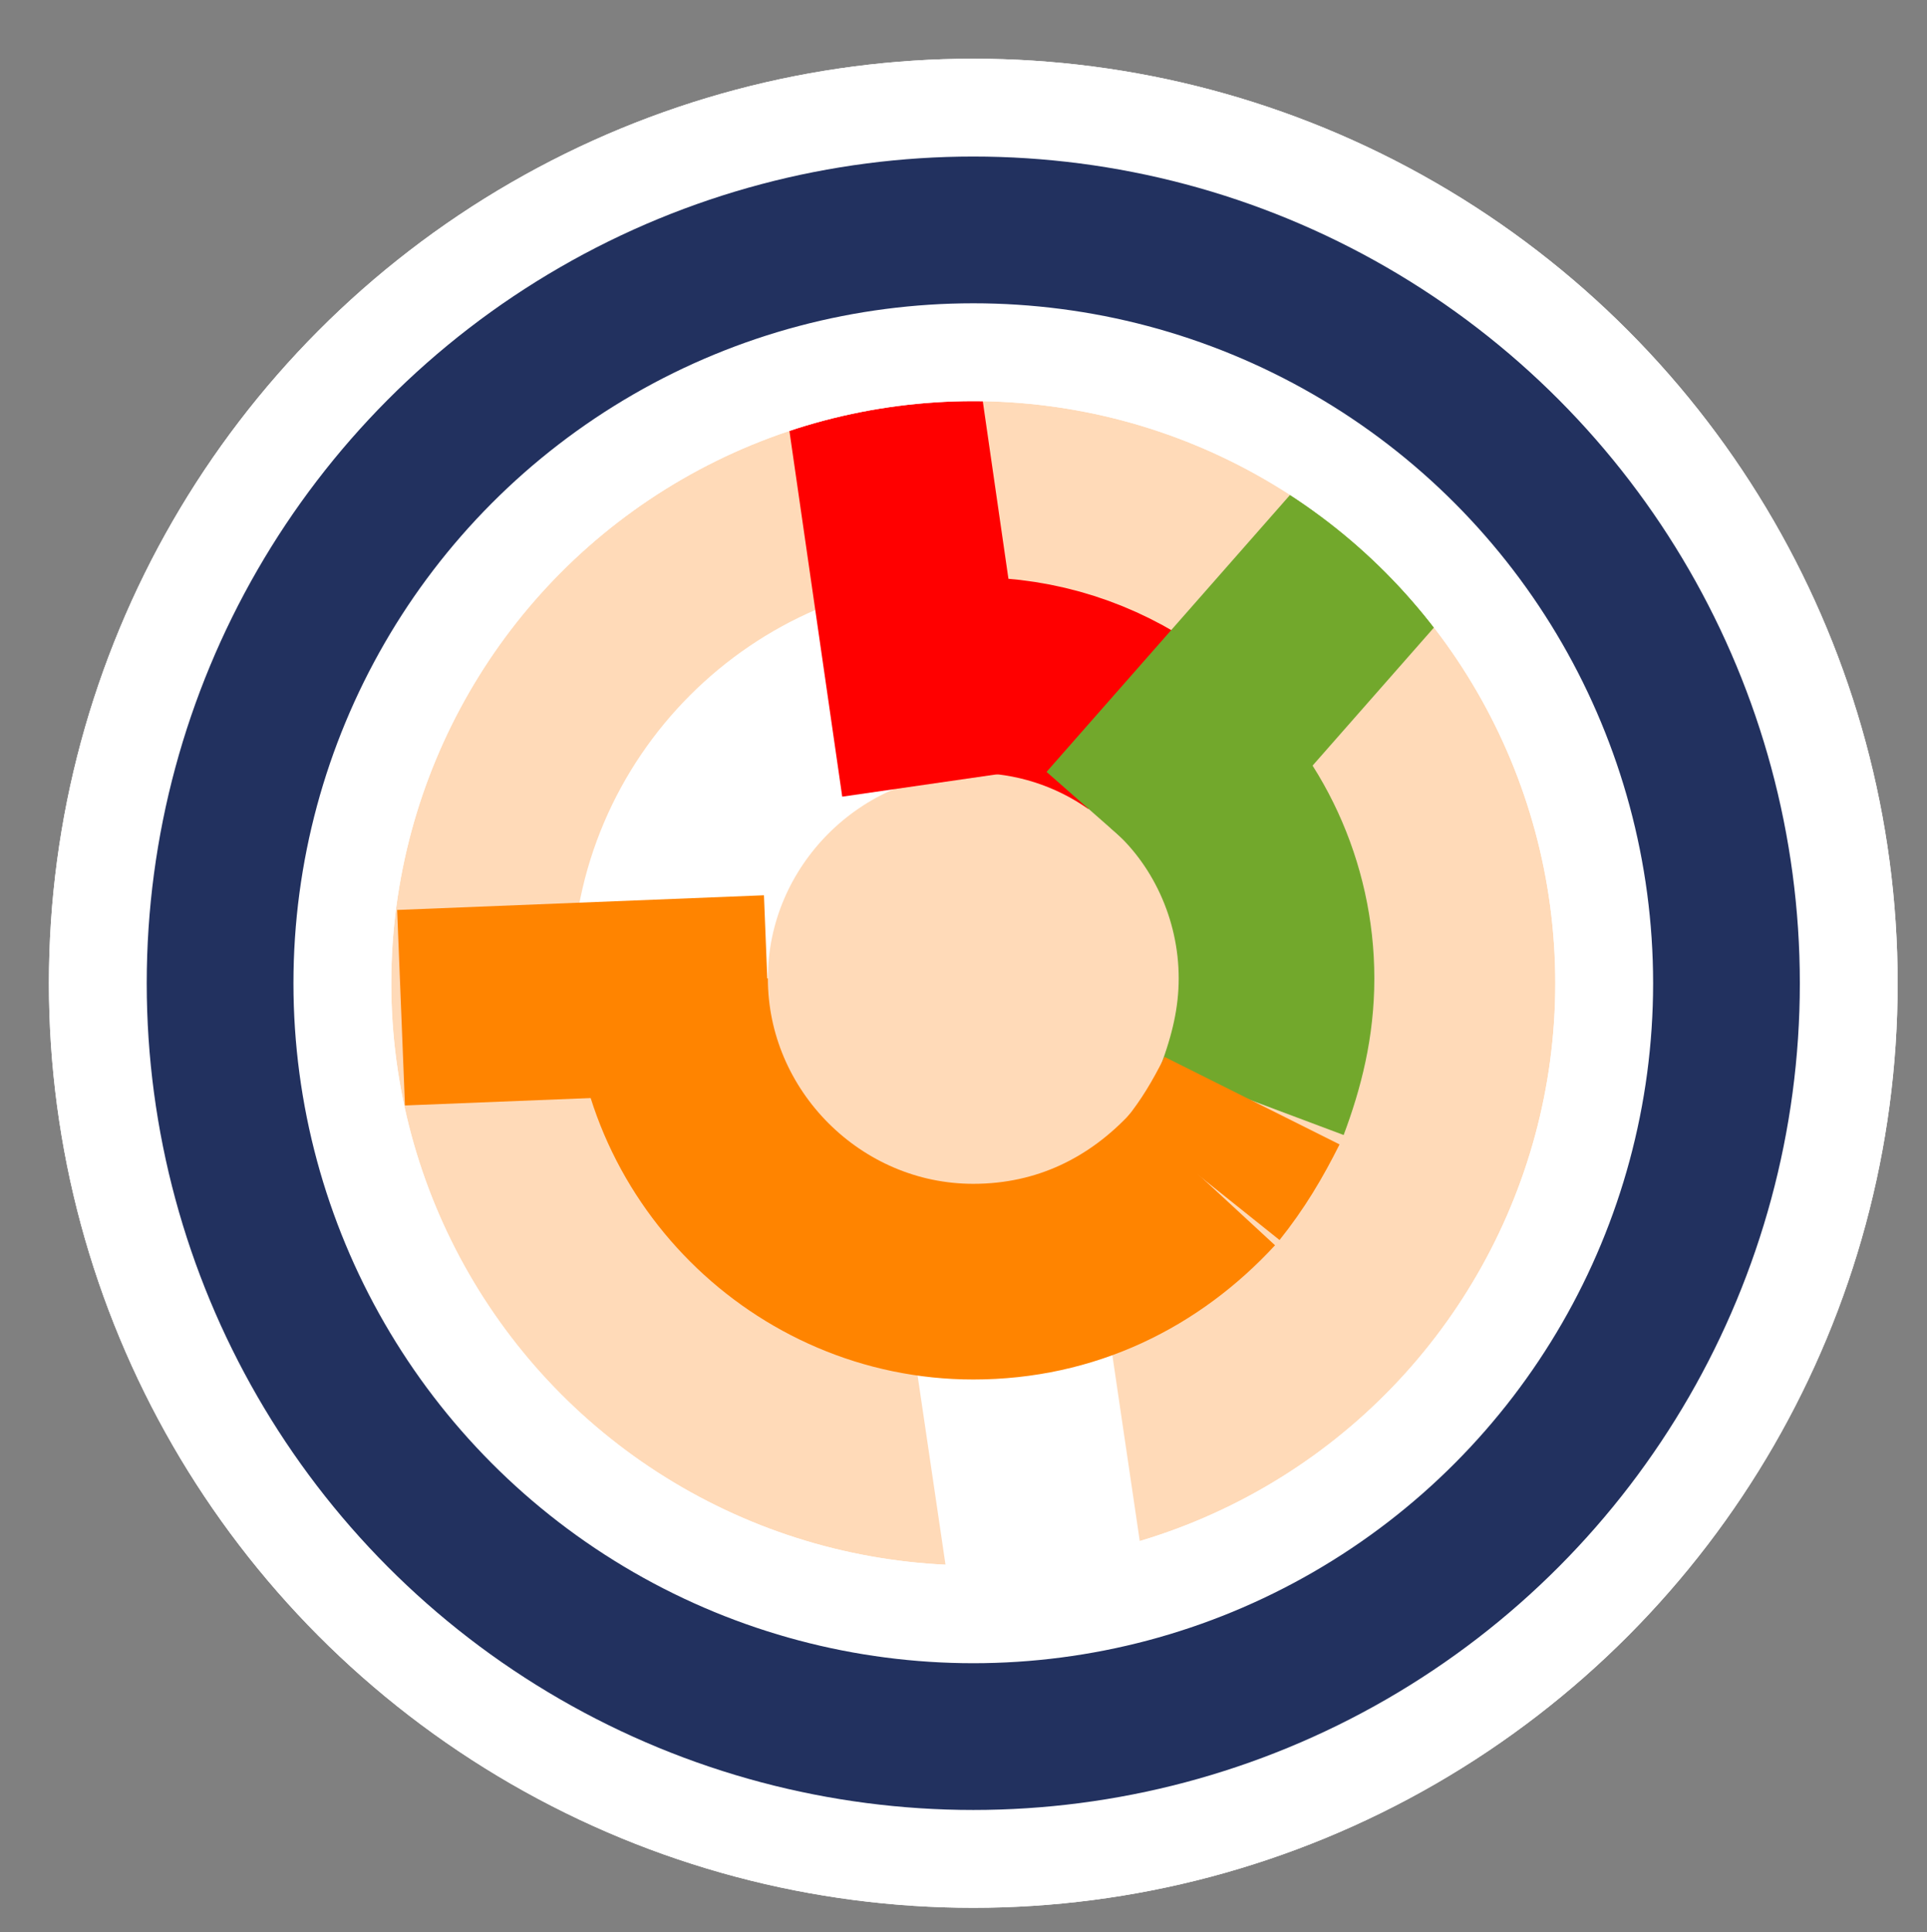 <?xml version="1.0" encoding="utf-8"?>
<!-- Generator: Adobe Illustrator 26.5.1, SVG Export Plug-In . SVG Version: 6.00 Build 0)  -->
<svg version="1.1" id="Layer_1" xmlns="http://www.w3.org/2000/svg" xmlns:xlink="http://www.w3.org/1999/xlink" x="0px" y="0px"
	 viewBox="0 0 39.4 39.5" style="enable-background:new 0 0 39.4 39.5;" xml:space="preserve">
<rect x="0" y="0" width="39.4" height="39.5" fill="#808080" stroke="none"/>
<style type="text/css">
	.st0{fill:#FFDAB8;}
	.st1{fill:none;}
	.st2{fill:none;stroke:#00C21D;stroke-width:3;stroke-miterlimit:10;}
	.st3{fill:none;stroke:#FF8400;stroke-width:3;stroke-miterlimit:10;}
	.st4{fill:none;stroke:#FF0000;stroke-width:3;stroke-miterlimit:10;}
	.st5{fill:none;stroke:#FFFFFF;stroke-width:4;stroke-miterlimit:10;}
	.st6{fill:none;stroke:#FF8400;stroke-width:4;stroke-miterlimit:10;}
	.st7{fill:none;stroke:#FF0000;stroke-width:4;stroke-miterlimit:10;}
	.st8{fill:none;stroke:#72A82C;stroke-width:4;stroke-miterlimit:10;}
	.st9{fill:none;stroke:#FFFFFF;stroke-width:7;stroke-miterlimit:10;}
	.st10{fill:none;stroke:#22315F;stroke-width:3;stroke-miterlimit:10;}
</style>
<circle class="st0" cx="19.6" cy="20" r="16.6"/>
<g>
	<circle class="st1" cx="25.6" cy="75.1" r="14.8"/>
	<path class="st2" d="M39.9,65.8"/>
	<path class="st2" d="M11.3,65.8"/>
	<circle class="st1" cx="25.6" cy="75.1" r="14.8"/>
	<path class="st3" d="M42,75.2"/>
	<path class="st3" d="M9.2,75.2"/>
	<circle class="st1" cx="25.6" cy="75.1" r="14.8"/>
	<path class="st4" d="M39.9,84.3"/>
	<path class="st4" d="M11.3,84.3"/>
</g>
<line class="st5" x1="20.5" y1="26.2" x2="21.4" y2="32.3"/>
<path class="st3" d="M-94.9,33"/>
<path class="st6" d="M13.7,20c0,3.4,2.8,6.2,6.2,6.2c1.9,0,3.5-0.8,4.7-2.1"/>
<path class="st5" d="M19.9,13.8c-3.4,0-6.2,2.8-6.2,6.2"/>
<path class="st7" d="M23.4,14.9c-1-0.7-2.2-1.1-3.5-1.1"/>
<path class="st3" d="M24,15.4c-0.2-0.2-0.4-0.3-0.6-0.5"/>
<path class="st8" d="M25.6,22.5c0.3-0.8,0.5-1.6,0.5-2.5c0-1.8-0.8-3.5-2.1-4.6"/>
<path class="st6" d="M24.6,24.1c0.4-0.5,0.7-1,1-1.6"/>
<line class="st8" x1="22.9" y1="17.1" x2="28" y2="11.3"/>
<path class="st3" d="M19.6,26.2"/>
<path class="st3" d="M27.1,12.6"/>
<line class="st6" x1="8.2" y1="20.6" x2="15.7" y2="20.3"/>
<line class="st7" x1="17.9" y1="7" x2="19.2" y2="16"/>
<circle class="st9" cx="19.9" cy="20.1" r="15.4"/>
<circle class="st9" cx="19.9" cy="20.1" r="15.4"/>
<circle class="st10" cx="19.9" cy="20.1" r="15.4"/>
</svg>

